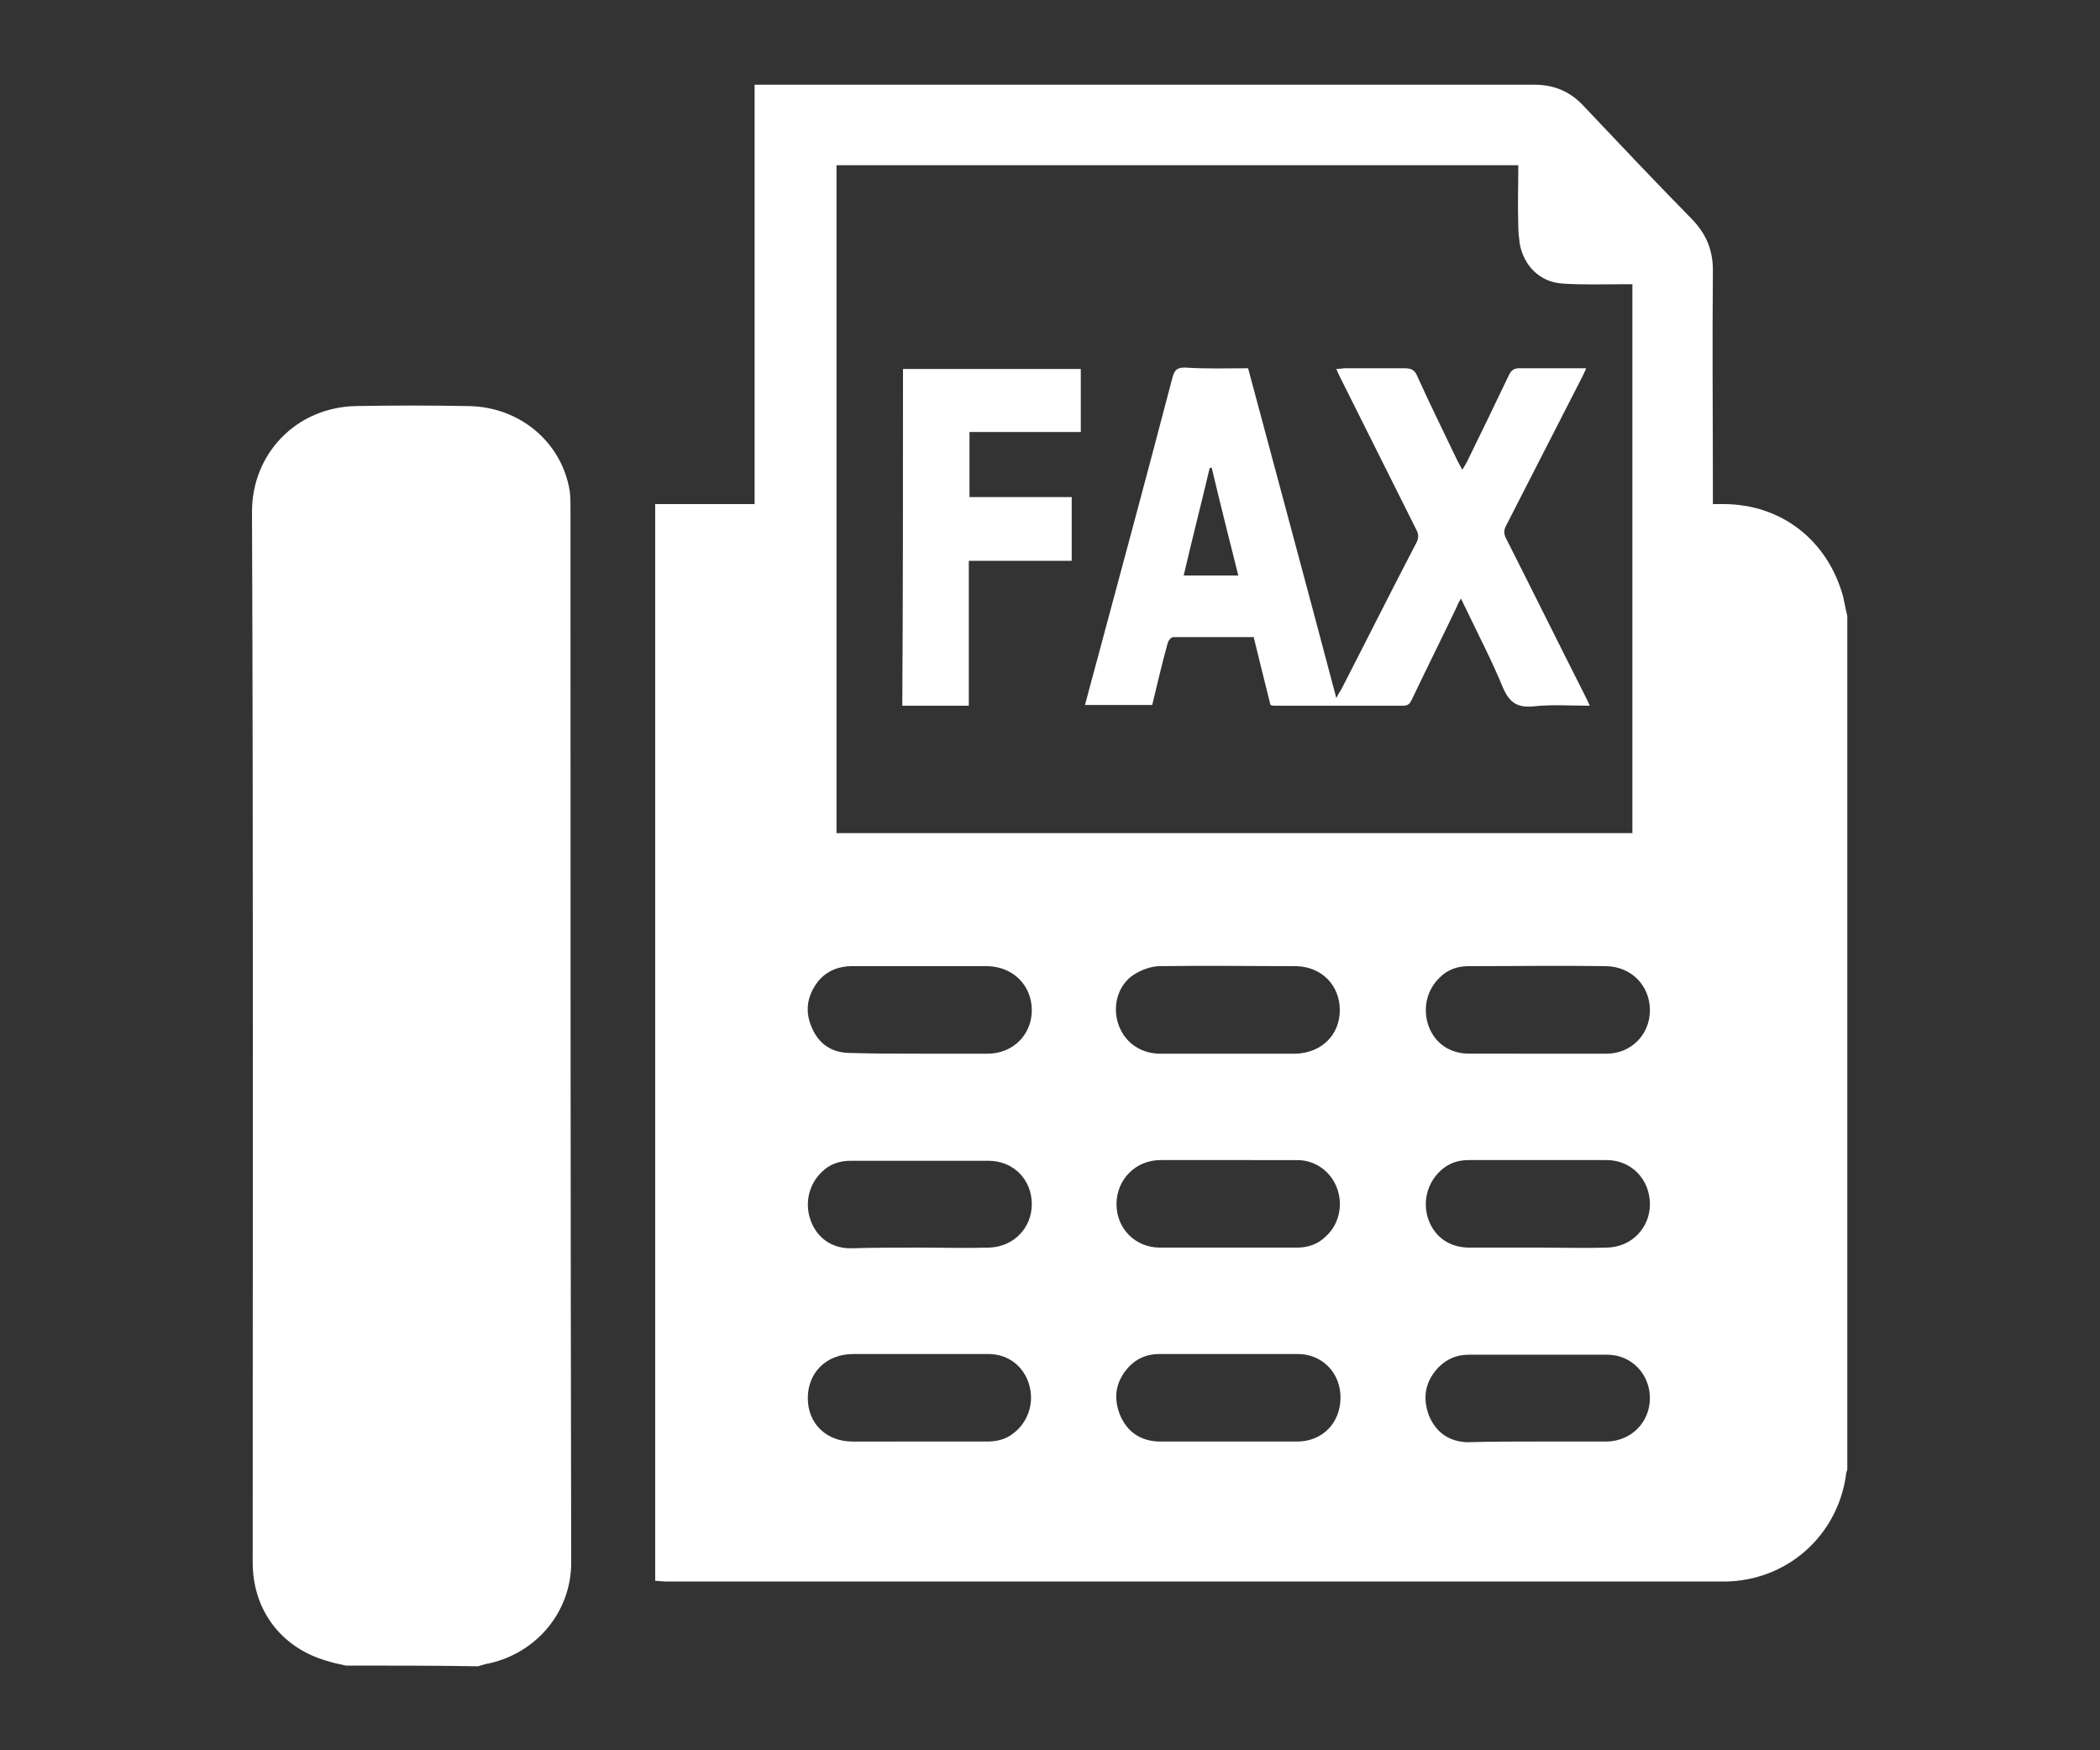 <?xml version="1.0" encoding="utf-8"?>
<!-- Generator: Adobe Illustrator 21.1.0, SVG Export Plug-In . SVG Version: 6.00 Build 0)  -->
<svg version="1.1" id="レイヤー_1" xmlns="http://www.w3.org/2000/svg" xmlns:xlink="http://www.w3.org/1999/xlink" x="0px"
	 y="0px" viewBox="0 0 300 250" style="enable-background:new 0 0 300 250;" xml:space="preserve">
<rect x="0" y="0" width="300" height="250" fill="#333333" stroke="none"/>
<style type="text/css">
	.st0{fill:#FFFFFF;}
</style>
<g>
	<path class="st0" d="M263.9,88c0,40.6,0,81.3,0,121.9c-0.1,0.3-0.2,0.6-0.2,0.9c-1.3,8.7-8.5,15-17.3,15.1c-5.8,0-11.6,0-17.4,0
		c-44.6,0-89.1,0-133.7,0c-0.6,0-1.2-0.1-1.7-0.1c0-51.3,0-102.5,0-153.8c4.8,0,9.4,0,14.2,0c0-20.1,0-40,0-59.9c0.5,0,0.8,0,1.2,0
		c36.7,0,73.5,0,110.2,0c2.7,0,5,0.9,6.9,2.9c5.2,5.5,10.4,11,15.7,16.4c2,2.1,2.9,4.4,2.9,7.2c-0.1,10.6,0,21.3,0,31.9
		c0,0.5,0,1,0,1.5c0.6,0,1.1,0,1.5,0c8.3,0,14.9,5.2,17.1,13.2C263.5,86.2,263.7,87.1,263.9,88z M216.9,23.6c-32.6,0-65,0-97.4,0
		c0,31.9,0,63.7,0,95.4c38,0,75.8,0,113.7,0c0-26.1,0-52.2,0-78.4c-0.5,0-1,0-1.4,0c-2.9,0-5.8,0.1-8.6-0.1
		c-3.2-0.2-5.5-2.5-6.1-5.7c-0.1-0.8-0.2-1.7-0.2-2.5C216.8,29.4,216.9,26.5,216.9,23.6z M219.7,178.2c3.3,0,6.6,0.1,9.9,0
		c3.5-0.1,6.1-2.8,6.1-6.2c0-3.5-2.6-6.3-6.2-6.3c-6.6,0-13.1,0-19.7,0c-1.6,0-3,0.5-4.2,1.7c-1.8,1.8-2.4,4.5-1.5,6.9
		s3,3.9,5.8,3.9C213.1,178.2,216.4,178.2,219.7,178.2z M219.7,150.5c3.3,0,6.5,0,9.8,0c3.5,0,6.2-2.7,6.2-6.2s-2.6-6.2-6.2-6.3
		c-6.6-0.1-13.1,0-19.7,0c-1.6,0-3,0.5-4.1,1.6c-1.9,1.8-2.5,4.5-1.6,7c0.9,2.4,3,3.9,5.8,3.9C213.1,150.5,216.4,150.5,219.7,150.5z
		 M131.4,178.2c3.3,0,6.6,0.1,9.9,0c3.5-0.1,6.1-2.8,6.1-6.2c0-3.5-2.6-6.2-6.2-6.2c-6.6,0-13.1,0-19.7,0c-1.6,0-3,0.5-4.1,1.6
		c-1.8,1.7-2.5,4.4-1.6,6.9s3,4,5.7,4C124.8,178.2,128.1,178.2,131.4,178.2z M175.5,150.5c3.1,0,6.3,0,9.4,0c0.1,0,0.2,0,0.2,0
		c3.7-0.1,6.3-2.7,6.3-6.2c0-3.6-2.6-6.2-6.2-6.3c-6.5,0-13-0.1-19.5,0c-1.2,0-2.6,0.5-3.7,1.2c-2.2,1.4-3.1,4.3-2.3,6.9
		c0.8,2.6,3,4.3,5.8,4.4C168.9,150.5,172.2,150.5,175.5,150.5z M175.6,165.7c-3.3,0-6.5,0-9.8,0c-3.6,0-6.3,2.8-6.3,6.3
		s2.7,6.2,6.2,6.2c6.5,0,13,0,19.6,0c1.6,0,3-0.5,4.1-1.6c1.9-1.7,2.5-4.5,1.6-6.9s-3.1-4-5.7-4
		C182.1,165.7,178.8,165.7,175.6,165.7z M131.3,205.9c3.2,0,6.4,0,9.7,0c1.4,0,2.7-0.3,3.8-1.2c2.1-1.6,3-4.4,2.2-7s-3-4.3-5.8-4.3
		c-6.4,0-12.9,0-19.3,0c-3.8,0-6.5,2.6-6.5,6.3c0,3.6,2.6,6.2,6.4,6.2C125,205.9,128.2,205.9,131.3,205.9z M131.4,150.5
		c3.2,0,6.4,0,9.7,0c3.6,0,6.3-2.7,6.3-6.2s-2.6-6.2-6.3-6.3c-6.5,0-13,0-19.4,0c-1.8,0-3.4,0.6-4.6,1.9c-1.7,2-2.2,4.3-1.2,6.7
		c1,2.5,2.9,3.8,5.6,3.8C124.8,150.5,128.1,150.5,131.4,150.5z M175.5,205.9c3.3,0,6.5,0,9.8,0c0.1,0,0.2,0,0.2,0
		c3.5-0.1,6-2.7,6-6.3c0-3.5-2.6-6.2-6.1-6.2c-6.6,0-13.2,0-19.8,0c-1.7,0-3.2,0.6-4.4,1.9c-1.8,2-2.2,4.3-1.2,6.8
		c1,2.4,2.9,3.7,5.5,3.8C168.9,205.9,172.2,205.9,175.5,205.9z M219.6,205.9c3.3,0,6.7,0,10,0c3.5-0.1,6.1-2.8,6.1-6.2
		s-2.6-6.2-6.1-6.2c-6.6,0-13.2,0-19.8,0c-1.7,0-3.1,0.6-4.3,1.8c-1.9,2-2.3,4.3-1.4,6.8c1,2.5,2.9,3.8,5.5,3.9
		C213,205.9,216.3,205.9,219.6,205.9z"/>
	<path class="st0" d="M49.4,237.9c-0.9-0.2-1.9-0.4-2.8-0.7c-6.5-1.9-10.5-7.3-10.5-14c0-50,0.1-100.1-0.1-150.1
		c0-8.3,6.3-14.9,14.8-15.1c5.4-0.1,10.7-0.1,16.1,0c7.4,0.1,13.4,5.2,14.5,12.2c0.1,0.8,0.1,1.6,0.1,2.4c0,50.2,0,100.4,0.1,150.6
		c0,7.2-5.2,13.2-12.3,14.5c-0.3,0.1-0.7,0.2-1,0.3C62,237.9,55.7,237.9,49.4,237.9z"/>
	<path class="st0" d="M178.3,52.6c4.2,15.7,8.4,31.2,12.6,47.1c0.3-0.6,0.5-0.9,0.7-1.2c3.6-7,7.1-14,10.7-20.9c0.4-0.7,0.4-1.3,0-2
		c-3.6-7.2-7.2-14.4-10.8-21.6c-0.2-0.4-0.4-0.8-0.6-1.3c0.5,0,0.9-0.1,1.3-0.1c2.8,0,5.6,0,8.4,0c1,0,1.5,0.2,1.9,1.2
		c1.8,4,3.8,8,5.7,12c0.2,0.4,0.4,0.7,0.7,1.3c0.3-0.5,0.5-0.8,0.7-1.2c2-4.1,4-8.2,6-12.4c0.3-0.6,0.7-0.9,1.4-0.9
		c3.1,0,6.3,0,9.6,0c-0.2,0.5-0.4,0.9-0.6,1.3c-3.6,7-7.2,14.1-10.8,21.1c-0.4,0.7-0.4,1.3,0,2c3.8,7.5,7.5,15,11.3,22.5
		c0.2,0.4,0.4,0.8,0.6,1.3c-2.8,0-5.5-0.2-8.1,0.1c-2.3,0.2-3.4-0.6-4.3-2.7c-1.6-3.9-3.6-7.7-5.4-11.5c-0.2-0.3-0.3-0.7-0.6-1.2
		c-0.3,0.5-0.5,0.9-0.6,1.2c-2.1,4.4-4.3,8.8-6.4,13.2c-0.3,0.6-0.5,0.9-1.3,0.9c-6.1,0-12.2,0-18.3,0c-0.2,0-0.3,0-0.6-0.1
		c-0.8-3.2-1.6-6.4-2.4-9.7c-3.9,0-7.7,0-11.5,0c-0.3,0-0.7,0.5-0.8,0.9c-0.8,2.9-1.5,5.9-2.2,8.8c-3.2,0-6.3,0-9.6,0
		c0.6-2.3,1.2-4.5,1.8-6.7c3.6-13.4,7.2-26.7,10.7-40.1c0.3-1.1,0.7-1.4,1.8-1.4C172.2,52.7,175.2,52.6,178.3,52.6z M173.1,66.8
		c-0.1,0-0.2,0-0.3,0.1c-1.2,5.1-2.5,10.1-3.7,15.3c2.6,0,5.1,0,7.8,0C175.6,77,174.3,71.9,173.1,66.8z"/>
	<path class="st0" d="M129,52.7c8.5,0,16.9,0,25.4,0c0,3,0,5.9,0,9c-5.3,0-10.6,0-15.9,0c0,3.2,0,6.2,0,9.3c4.8,0,9.7,0,14.6,0
		c0,3.1,0,6,0,9.1c-4.9,0-9.7,0-14.7,0c0,6.9,0,13.8,0,20.7c-3.2,0-6.3,0-9.5,0C129,84.8,129,68.8,129,52.7z"/>
</g>
</svg>
